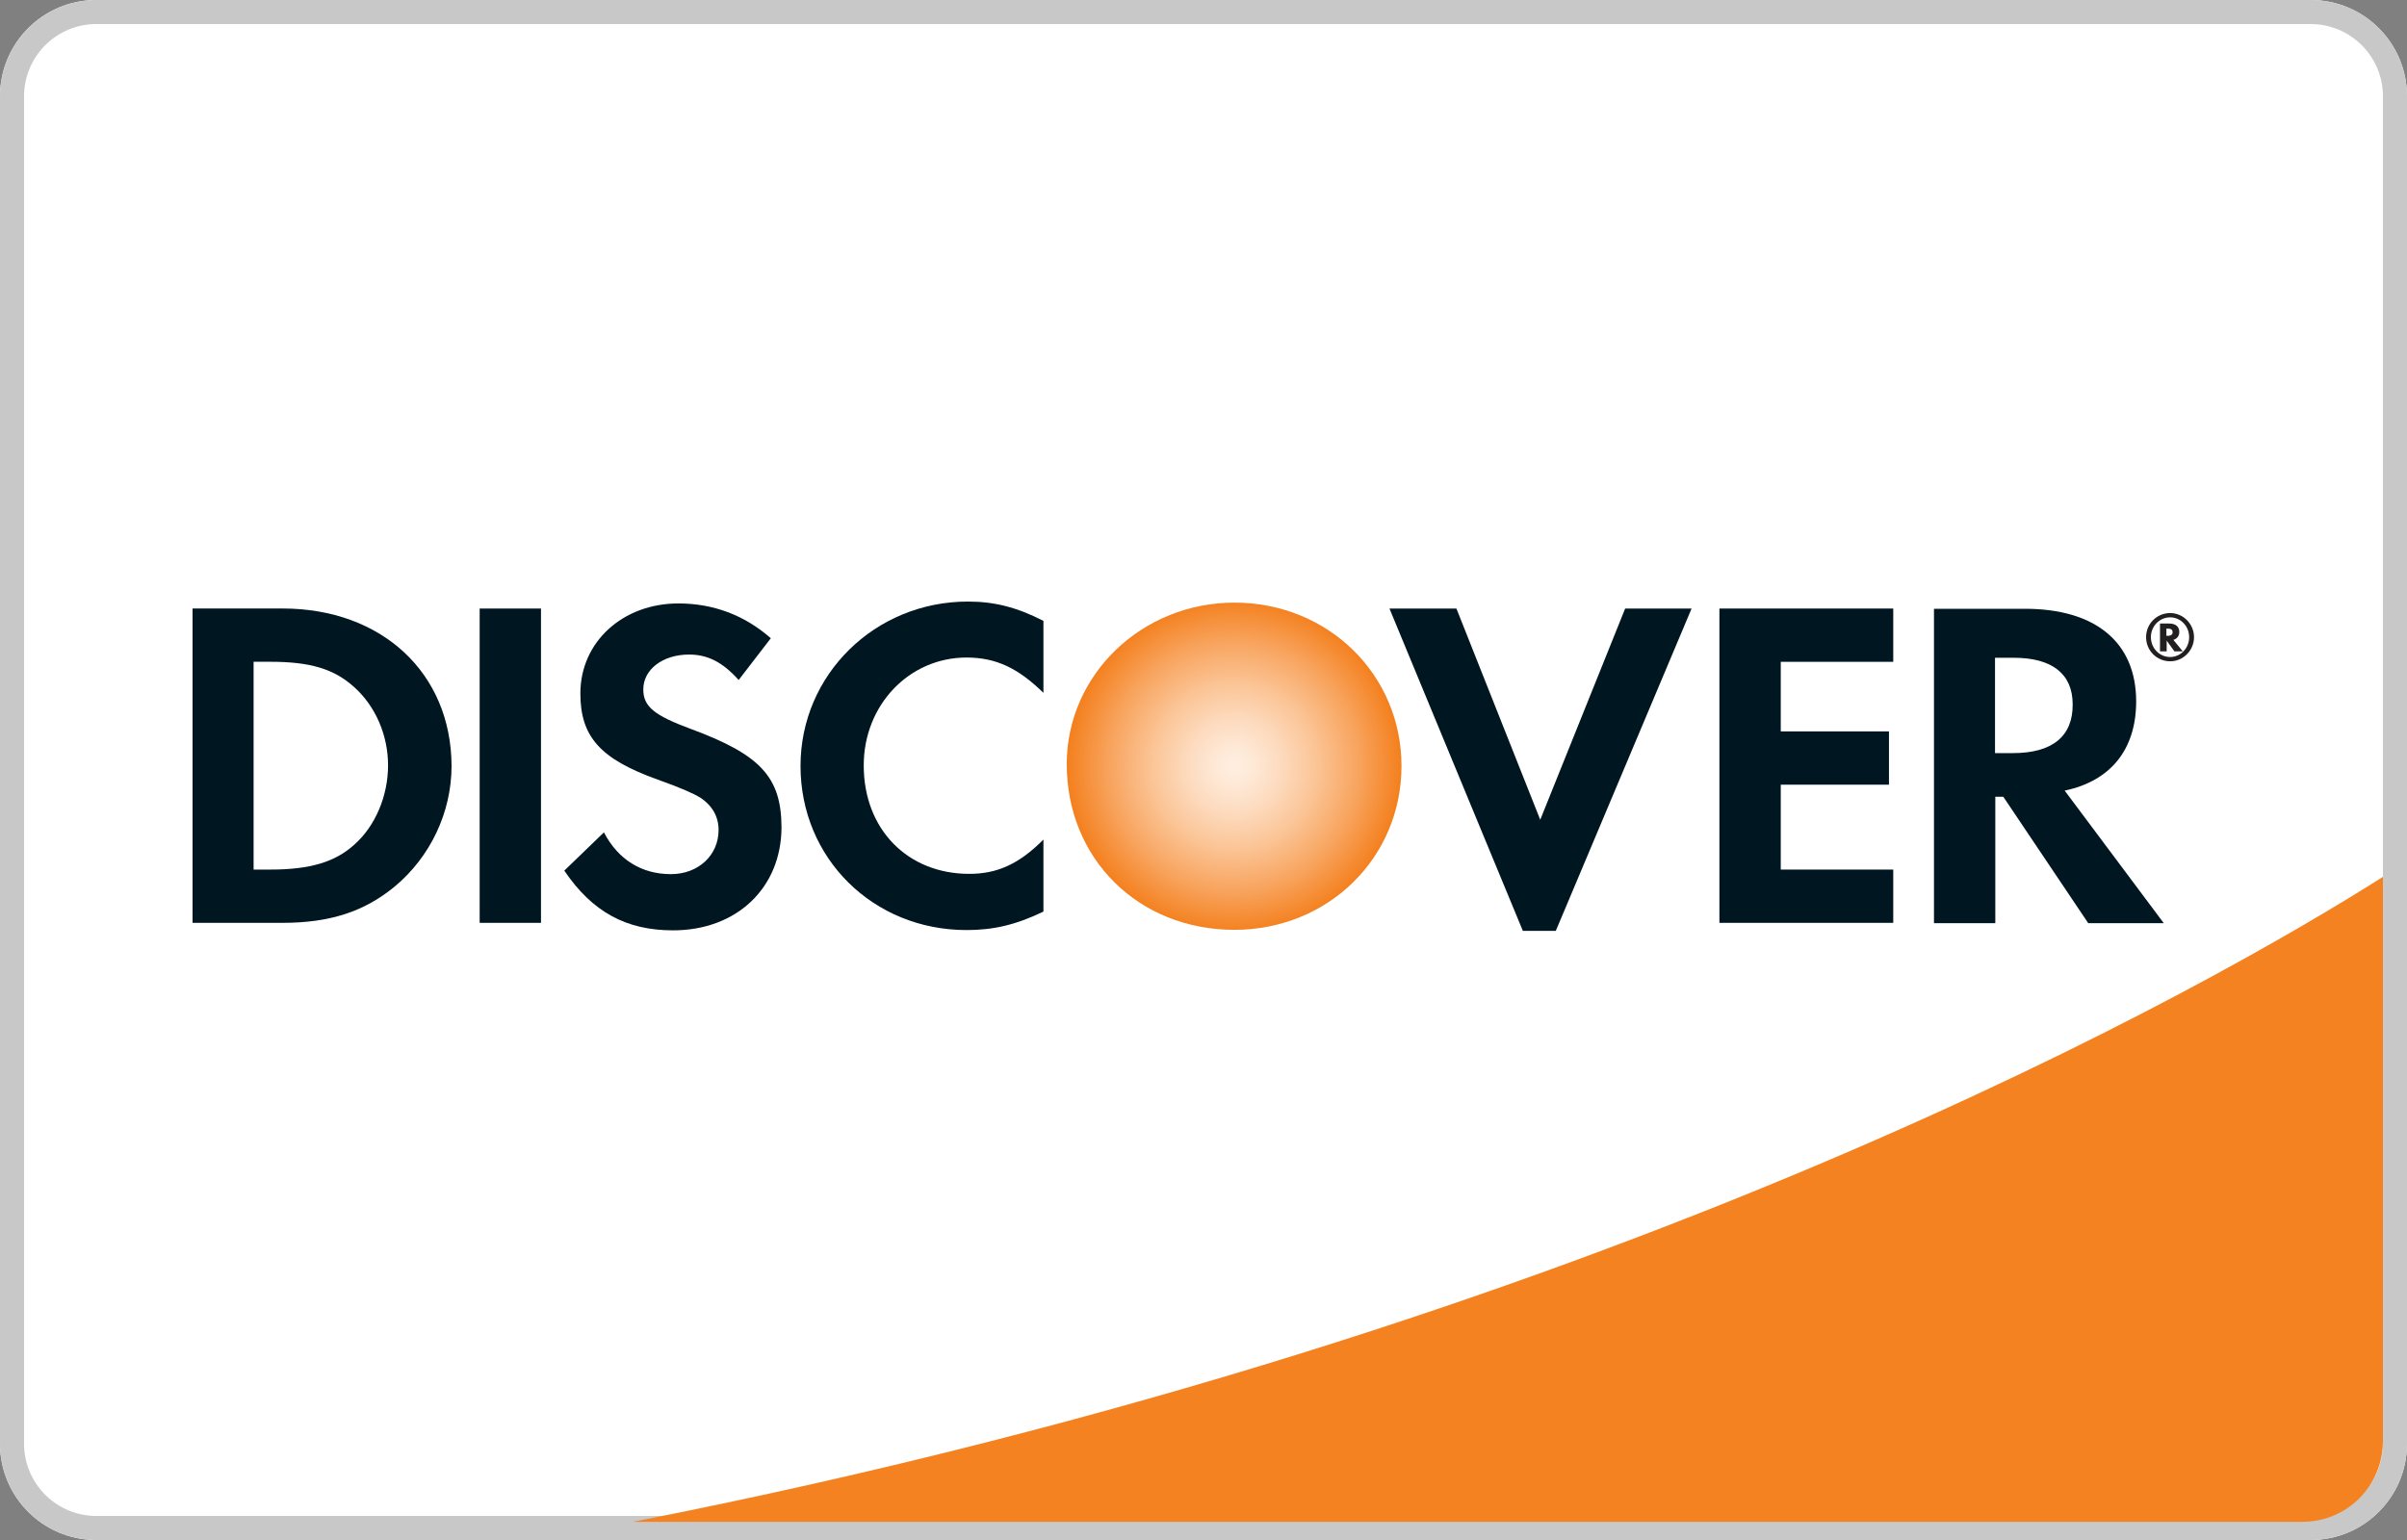 <svg width="50" height="32" viewBox="0 0 50 32" fill="none" xmlns="http://www.w3.org/2000/svg">
<rect x="0" y="0" width="50" height="32" fill="#808080" stroke="none"/>
<g clip-path="url(#clip0_4452_29658)">
<path d="M0 2C0 0.895 0.895 0 2 0H48C49.105 0 50 0.895 50 2V30C50 31.105 49.105 32 48 32H2C0.895 32 0 31.105 0 30V2Z" fill="white"/>
<path fill-rule="evenodd" clip-rule="evenodd" d="M48 0.5H2C1.172 0.5 0.5 1.172 0.5 2V30C0.5 30.828 1.172 31.5 2 31.5H48C48.828 31.5 49.5 30.828 49.5 30V2C49.5 1.172 48.828 0.5 48 0.5ZM2 0C0.895 0 0 0.895 0 2V30C0 31.105 0.895 32 2 32H48C49.105 32 50 31.105 50 30V2C50 0.895 49.105 0 48 0H2Z" fill="#C8C8C8"/>
<path d="M13.149 31.622H47.829C48.753 31.622 49.5 30.874 49.5 29.951V18.22C46.171 20.331 33.625 27.605 13.149 31.622Z" fill="#F58220"/>
<path d="M25.642 12.522C23.717 12.522 22.159 14.024 22.159 15.877C22.159 17.846 23.65 19.321 25.642 19.321C27.583 19.321 29.113 17.83 29.113 15.916C29.113 14.019 27.589 12.522 25.642 12.522Z" fill="url(#paint0_radial_4452_29658)"/>
<path d="M5.869 12.644H4V19.176H5.864C6.854 19.176 7.566 18.942 8.195 18.425C8.94 17.807 9.38 16.878 9.38 15.916C9.374 13.985 7.933 12.644 5.869 12.644ZM7.36 17.551C6.96 17.913 6.442 18.069 5.613 18.069H5.268V13.751H5.613C6.437 13.751 6.938 13.896 7.36 14.28C7.8 14.675 8.061 15.276 8.061 15.904C8.061 16.533 7.8 17.162 7.36 17.551Z" fill="#001722"/>
<path d="M11.238 12.645H9.964V19.176H11.238V12.645Z" fill="#001722"/>
<path d="M14.354 15.148C13.586 14.864 13.363 14.681 13.363 14.325C13.363 13.913 13.764 13.601 14.315 13.601C14.698 13.601 15.01 13.757 15.344 14.13L16.012 13.262C15.461 12.778 14.81 12.539 14.092 12.539C12.935 12.539 12.056 13.34 12.056 14.408C12.056 15.309 12.467 15.771 13.664 16.2C14.164 16.378 14.415 16.494 14.543 16.572C14.799 16.739 14.927 16.973 14.927 17.246C14.927 17.774 14.504 18.164 13.936 18.164C13.33 18.164 12.84 17.863 12.545 17.296L11.722 18.091C12.306 18.954 13.013 19.332 13.981 19.332C15.305 19.332 16.234 18.447 16.234 17.184C16.228 16.15 15.8 15.682 14.354 15.148Z" fill="#001722"/>
<path d="M16.629 15.916C16.629 17.835 18.137 19.326 20.078 19.326C20.629 19.326 21.096 19.221 21.675 18.942V17.446C21.163 17.958 20.712 18.158 20.134 18.158C18.849 18.158 17.942 17.229 17.942 15.905C17.942 14.653 18.882 13.663 20.078 13.663C20.685 13.663 21.146 13.88 21.675 14.397V12.901C21.119 12.617 20.657 12.5 20.106 12.5C18.176 12.5 16.629 14.019 16.629 15.916Z" fill="#001722"/>
<path d="M31.995 17.034L30.254 12.645H28.863L31.634 19.343H32.318L35.139 12.645H33.759L31.995 17.034Z" fill="#001722"/>
<path d="M35.717 19.176H39.328V18.069H36.991V16.305H39.239V15.198H36.991V13.752H39.328V12.645H35.717V19.176Z" fill="#001722"/>
<path d="M44.374 14.575C44.374 13.351 43.534 12.65 42.065 12.65H40.174V19.182H41.448V16.556H41.614L43.378 19.182H44.947L42.889 16.428C43.845 16.228 44.374 15.571 44.374 14.575ZM41.815 15.649H41.442V13.668H41.831C42.627 13.668 43.055 14.002 43.055 14.636C43.061 15.299 42.633 15.649 41.815 15.649Z" fill="#001722"/>
<path d="M45.27 13.134C45.27 13.017 45.192 12.956 45.053 12.956H44.869V13.535H45.008V13.312L45.169 13.535H45.342L45.147 13.296C45.225 13.273 45.27 13.212 45.27 13.134ZM45.03 13.212H45.002V13.062H45.03C45.097 13.062 45.13 13.084 45.13 13.134C45.136 13.184 45.097 13.212 45.03 13.212Z" fill="#231F20"/>
<path d="M45.081 12.739C44.802 12.739 44.58 12.962 44.58 13.24C44.58 13.518 44.802 13.741 45.081 13.741C45.353 13.741 45.576 13.513 45.576 13.24C45.576 12.967 45.353 12.739 45.081 12.739ZM45.081 13.652C44.858 13.652 44.68 13.468 44.68 13.24C44.68 13.012 44.858 12.828 45.081 12.828C45.297 12.828 45.475 13.012 45.475 13.24C45.475 13.468 45.297 13.652 45.081 13.652Z" fill="#231F20"/>
</g>
<defs>
<radialGradient id="paint0_radial_4452_29658" cx="0" cy="0" r="1" gradientUnits="userSpaceOnUse" gradientTransform="translate(25.636 15.923) scale(3.439)">
<stop offset="0.006" stop-color="#FFEEE0"/>
<stop offset="0.11" stop-color="#FEE9D7"/>
<stop offset="0.279" stop-color="#FDDBBF"/>
<stop offset="0.493" stop-color="#FBC597"/>
<stop offset="0.744" stop-color="#F8A560"/>
<stop offset="1" stop-color="#F48120"/>
</radialGradient>
<clipPath id="clip0_4452_29658">
<rect width="50" height="32" fill="white"/>
</clipPath>
</defs>
</svg>
